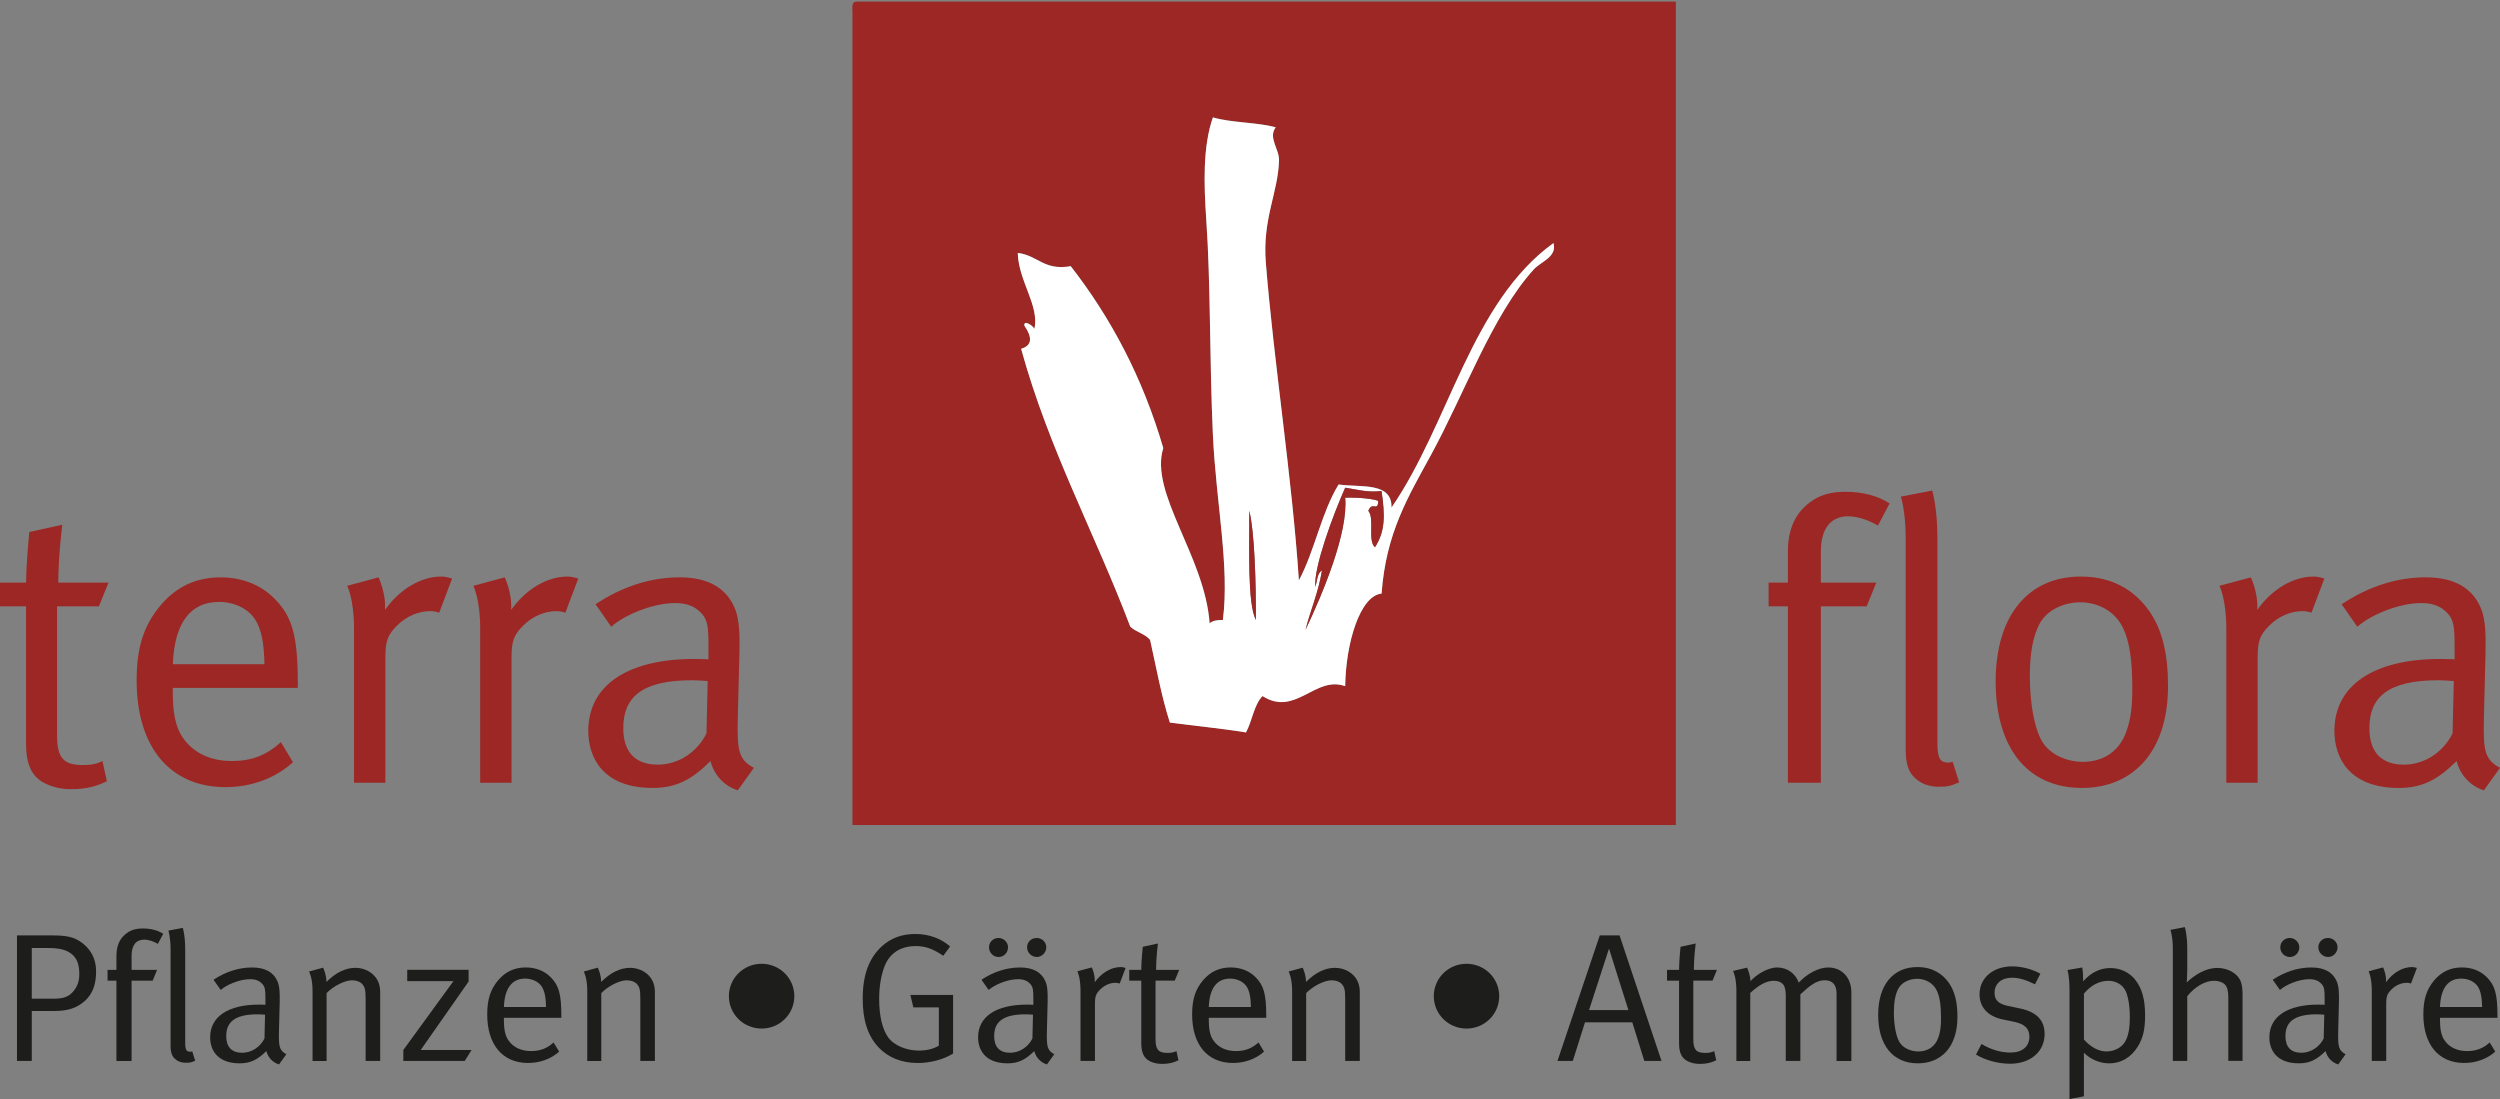 <?xml version="1.0" encoding="UTF-8"?>
<svg xmlns="http://www.w3.org/2000/svg" id="uuid-f30ecb6c-fc0e-4e83-a27f-7e8b8f3f38cb" data-name="Ebene 1" viewBox="0 0 771 338.94">
  <rect x="0" y="0" width="771" height="338.94" fill="#808080" stroke="none"/>
  <defs>
    <style>
      .uuid-9f33aaf3-8d46-4232-a402-b2965ecbaa09 {
        fill: #9c2724;
      }

      .uuid-9f33aaf3-8d46-4232-a402-b2965ecbaa09, .uuid-e94a9e17-1bec-493a-9a7d-a731f67f28b4, .uuid-7956b3f9-fc79-4854-9714-5251d2de9cc0 {
        stroke-width: 0px;
      }

      .uuid-e94a9e17-1bec-493a-9a7d-a731f67f28b4 {
        fill: #1d1d1b;
      }

      .uuid-7956b3f9-fc79-4854-9714-5251d2de9cc0 {
        fill: #fff;
      }
    </style>
  </defs>
  <g>
    <path class="uuid-9f33aaf3-8d46-4232-a402-b2965ecbaa09" d="M30.49,186.99h-12.89v39.78c0,6.82,1.86,9.17,7.93,9.17,2.73,0,4.34-.37,6.07-1.24l1.36,6.2c-3.1,1.61-6.57,2.48-10.91,2.48-3.22,0-5.7-.62-8.06-1.74-4.34-2.11-5.95-6.07-5.95-12.27v-42.38H0v-7.31h8.06c0-5.95.99-15.62.99-15.62l10.16-2.23s-1.24,9.67-1.24,17.85h15.49l-2.97,7.31Z"></path>
    <path class="uuid-9f33aaf3-8d46-4232-a402-b2965ecbaa09" d="M53.29,212.14v1.49c0,5.83.74,10.29,2.85,13.51,3.47,5.33,9.17,7.56,15.37,7.56s10.78-1.86,15.12-5.83l3.72,6.2c-5.45,4.96-12.89,7.68-20.82,7.68-17.1,0-27.39-12.39-27.39-32.84,0-10.41,2.23-17.1,7.44-23.3,4.96-5.82,11.03-8.55,18.47-8.55,6.69,0,12.52,2.35,16.73,6.69,5.33,5.45,7.06,11.28,7.06,26.03v1.36h-38.54ZM78.7,191.08c-2.11-3.35-6.44-5.45-11.15-5.45-8.8,0-13.76,6.44-14.25,19.21h28.26c-.12-6.69-.99-10.78-2.85-13.76Z"></path>
    <path class="uuid-9f33aaf3-8d46-4232-a402-b2965ecbaa09" d="M135.46,188.97c-.62-.25-1.73-.5-2.73-.5-3.72,0-7.44,1.61-10.29,4.46s-3.59,4.71-3.59,9.79v38.67h-9.67v-47.59c0-9.05-2.11-13.14-2.11-13.14l9.67-2.6s2.35,4.83,1.98,10.04c4.46-6.32,11.03-10.29,17.35-10.29,1.61,0,3.35.62,3.35.62l-3.97,10.53Z"></path>
    <path class="uuid-9f33aaf3-8d46-4232-a402-b2965ecbaa09" d="M174.37,188.97c-.62-.25-1.73-.5-2.73-.5-3.72,0-7.44,1.61-10.29,4.46s-3.59,4.71-3.59,9.79v38.67h-9.67v-47.59c0-9.05-2.11-13.14-2.11-13.14l9.67-2.6s2.35,4.83,1.98,10.04c4.46-6.32,11.03-10.29,17.35-10.29,1.61,0,3.35.62,3.35.62l-3.97,10.53Z"></path>
    <path class="uuid-9f33aaf3-8d46-4232-a402-b2965ecbaa09" d="M227.54,243.75c-4.21-1.36-7.31-4.71-8.43-9.05-5.95,5.95-10.78,8.3-17.85,8.3-15.24,0-19.83-9.29-19.83-17.6,0-14,12.02-22.18,32.72-22.18,2.6,0,4.34.12,4.34.12v-4.34c0-5.45-.25-7.68-1.98-9.67-1.98-2.23-4.46-3.35-8.3-3.35-6.94,0-15.74,3.72-19.71,7.31l-4.83-6.94c8.18-5.45,16.98-8.3,25.9-8.3s14.5,3.35,17.1,9.67c1.36,3.35,1.49,8.06,1.36,13.63l-.5,20.33c-.25,10.04.37,12.64,4.96,15.12l-4.96,6.94ZM213.41,209.79c-15.62,0-21.19,5.33-21.19,14.75,0,7.31,3.59,11.28,10.66,11.28,6.32,0,12.15-3.84,15-9.67l.37-16.11c-1.61-.12-3.1-.25-4.83-.25Z"></path>
  </g>
  <g>
    <path class="uuid-9f33aaf3-8d46-4232-a402-b2965ecbaa09" d="M579.15,162.08c-2.36-1.36-5.83-2.85-9.17-2.85-5.45,0-8.43,3.84-8.43,10.91v9.54h17.1l-2.97,7.31h-14.13v54.41h-10.16v-54.41h-5.95v-7.31h5.95v-9.67c0-9.17,4.21-13.14,6.82-15.12,2.97-2.23,6.32-3.22,10.91-3.22,5.33,0,10.04,1.24,13.63,3.59l-3.59,6.82Z"></path>
    <path class="uuid-9f33aaf3-8d46-4232-a402-b2965ecbaa09" d="M597.99,242.63c-2.97,0-5.45-.87-7.31-2.6-1.98-1.74-2.97-4.34-2.97-8.8v-65.44c0-8.06-1.49-12.64-1.49-12.64l9.67-1.86s1.61,5.21,1.61,14.62v63.08c0,4.83.74,6.2,3.47,6.2.37,0,1.24-.25,1.24-.25l1.98,6.32c-2.48,1.12-3.59,1.36-6.2,1.36Z"></path>
    <path class="uuid-9f33aaf3-8d46-4232-a402-b2965ecbaa09" d="M642.11,243c-16.98,0-26.65-12.52-26.65-32.84s10.04-32.35,26.27-32.35c10.29,0,16.98,4.71,21.19,10.78,3.84,5.58,5.7,12.89,5.7,22.93,0,20.57-11.03,31.48-26.52,31.48ZM654.75,193.68c-2.6-5.45-8.06-7.93-13.14-7.93-5.45,0-10.53,2.6-12.64,6.69-1.98,3.84-2.97,8.8-2.97,16.11,0,8.67,1.49,16.36,3.84,20.2,2.23,3.72,7.19,6.2,12.52,6.2,6.44,0,11.28-3.35,13.38-9.29,1.36-3.84,1.86-7.31,1.86-13.38,0-8.67-.87-14.5-2.85-18.59Z"></path>
    <path class="uuid-9f33aaf3-8d46-4232-a402-b2965ecbaa09" d="M712.87,188.97c-.62-.25-1.74-.5-2.73-.5-3.72,0-7.44,1.61-10.29,4.46-2.85,2.85-3.59,4.71-3.59,9.79v38.67h-9.67v-47.59c0-9.05-2.11-13.14-2.11-13.14l9.67-2.6s2.35,4.83,1.98,10.04c4.46-6.32,11.03-10.29,17.35-10.29,1.61,0,3.35.62,3.35.62l-3.97,10.53Z"></path>
    <path class="uuid-9f33aaf3-8d46-4232-a402-b2965ecbaa09" d="M766.04,243.75c-4.21-1.36-7.31-4.71-8.43-9.05-5.95,5.95-10.78,8.3-17.85,8.3-15.24,0-19.83-9.29-19.83-17.6,0-14,12.02-22.18,32.72-22.18,2.6,0,4.34.12,4.34.12v-4.34c0-5.45-.25-7.68-1.98-9.67-1.98-2.23-4.46-3.35-8.3-3.35-6.94,0-15.74,3.72-19.71,7.31l-4.83-6.94c8.18-5.45,16.98-8.3,25.9-8.3s14.5,3.35,17.1,9.67c1.36,3.35,1.49,8.06,1.36,13.63l-.5,20.33c-.25,10.04.37,12.64,4.96,15.12l-4.96,6.94ZM751.91,209.79c-15.62,0-21.19,5.33-21.19,14.75,0,7.31,3.59,11.28,10.66,11.28,6.32,0,12.14-3.84,15-9.67l.37-16.11c-1.61-.12-3.1-.25-4.83-.25Z"></path>
  </g>
  <g>
    <path class="uuid-e94a9e17-1bec-493a-9a7d-a731f67f28b4" d="M26.1,308.74c-2.62,2.31-5.47,3.05-9.46,3.05h-6.84v15.41h-4.56v-38.72h10.83c4.22,0,6.44.45,8.55,1.81,3.31,2.14,5.02,5.36,5.02,9.26s-.97,6.89-3.53,9.2ZM22.17,294.29c-1.6-1.35-3.71-1.92-7.41-1.92h-4.96v15.63h6.56c3.31,0,4.79-.62,6.1-2.09,1.37-1.52,2-3.27,2-5.48,0-2.88-.68-4.8-2.28-6.15Z"></path>
    <path class="uuid-e94a9e17-1bec-493a-9a7d-a731f67f28b4" d="M48.68,291.08c-1.08-.62-2.68-1.3-4.22-1.3-2.51,0-3.88,1.75-3.88,4.97v4.35h7.87l-1.37,3.33h-6.5v24.78h-4.67v-24.78h-2.74v-3.33h2.74v-4.4c0-4.18,1.94-5.98,3.14-6.89,1.37-1.02,2.91-1.47,5.02-1.47,2.45,0,4.62.56,6.27,1.64l-1.65,3.1Z"></path>
    <path class="uuid-e94a9e17-1bec-493a-9a7d-a731f67f28b4" d="M57.34,327.76c-1.37,0-2.51-.4-3.36-1.19-.91-.79-1.37-1.98-1.37-4.01v-29.8c0-3.67-.68-5.76-.68-5.76l4.45-.85s.74,2.37.74,6.66v28.73c0,2.2.34,2.82,1.6,2.82.17,0,.57-.11.57-.11l.91,2.88c-1.14.51-1.65.62-2.85.62Z"></path>
    <path class="uuid-e94a9e17-1bec-493a-9a7d-a731f67f28b4" d="M86.02,328.27c-1.94-.62-3.36-2.14-3.88-4.12-2.74,2.71-4.96,3.78-8.21,3.78-7.01,0-9.12-4.23-9.12-8.01,0-6.38,5.53-10.1,15.05-10.1,1.2,0,2,.06,2,.06v-1.98c0-2.48-.11-3.5-.91-4.4-.91-1.02-2.05-1.52-3.82-1.52-3.19,0-7.24,1.69-9.06,3.33l-2.22-3.16c3.76-2.48,7.81-3.78,11.91-3.78s6.67,1.52,7.87,4.4c.63,1.52.68,3.67.63,6.21l-.23,9.26c-.11,4.57.17,5.76,2.28,6.89l-2.28,3.16ZM79.52,312.81c-7.18,0-9.75,2.43-9.75,6.72,0,3.33,1.65,5.14,4.9,5.14,2.91,0,5.59-1.75,6.9-4.4l.17-7.34c-.74-.06-1.43-.11-2.22-.11Z"></path>
    <path class="uuid-e94a9e17-1bec-493a-9a7d-a731f67f28b4" d="M112.76,327.2v-19.02c0-2.99-.23-3.72-1.03-4.68-.63-.73-1.82-1.18-3.14-1.18-2.28,0-5.81,1.81-7.87,3.95v20.94h-4.33v-21.67c0-4.01-1.08-5.93-1.08-5.93l4.33-1.18s1.03,2.09,1.03,4.4c2.96-2.94,5.93-4.35,8.95-4.35s5.81,1.64,6.95,4.12c.46,1.02.68,2.14.68,3.27v21.33h-4.5Z"></path>
    <path class="uuid-e94a9e17-1bec-493a-9a7d-a731f67f28b4" d="M143.32,327.2h-18.93v-3.39l15.45-21.22h-14.25v-3.5h18.93v3.61l-14.77,21.11h15.68l-2.11,3.39Z"></path>
    <path class="uuid-e94a9e17-1bec-493a-9a7d-a731f67f28b4" d="M155.4,313.88v.68c0,2.65.34,4.69,1.31,6.15,1.6,2.43,4.22,3.44,7.07,3.44s4.96-.85,6.95-2.65l1.71,2.82c-2.51,2.26-5.93,3.5-9.58,3.5-7.87,0-12.6-5.64-12.6-14.96,0-4.74,1.03-7.79,3.42-10.61,2.28-2.65,5.07-3.89,8.49-3.89,3.08,0,5.76,1.07,7.7,3.05,2.45,2.48,3.25,5.14,3.25,11.85v.62h-17.73ZM167.09,304.28c-.97-1.52-2.96-2.48-5.13-2.48-4.05,0-6.33,2.94-6.56,8.75h13c-.06-3.05-.46-4.91-1.31-6.27Z"></path>
    <path class="uuid-e94a9e17-1bec-493a-9a7d-a731f67f28b4" d="M197.48,327.2v-19.02c0-2.99-.23-3.72-1.03-4.68-.63-.73-1.82-1.18-3.14-1.18-2.28,0-5.81,1.81-7.87,3.95v20.94h-4.33v-21.67c0-4.01-1.08-5.93-1.08-5.93l4.33-1.18s1.03,2.09,1.03,4.4c2.96-2.94,5.93-4.35,8.95-4.35s5.81,1.64,6.95,4.12c.46,1.02.68,2.14.68,3.27v21.33h-4.5Z"></path>
    <path class="uuid-e94a9e17-1bec-493a-9a7d-a731f67f28b4" d="M234.88,317.21c-5.59,0-10.09-4.46-10.09-9.99s4.5-9.99,10.09-9.99,10.09,4.46,10.09,9.99-4.5,9.99-10.09,9.99Z"></path>
    <path class="uuid-e94a9e17-1bec-493a-9a7d-a731f67f28b4" d="M282.94,327.82c-4.9,0-9.06-1.69-12.03-4.85-3.31-3.56-4.85-8.35-4.85-15.01,0-7.39,2-12.64,6.04-16.25,2.79-2.48,6.16-3.67,10.2-3.67s7.75,1.3,10.72,3.84l-2.11,2.88c-3.19-2.14-5.47-2.99-8.49-2.99-4.56,0-8.15,2.09-9.75,6.55-1.03,2.88-1.54,6.15-1.54,9.82,0,5.08.97,9.2,2.74,11.74,1.77,2.54,5.76,4.12,9.46,4.12,2.45,0,4.56-.51,6.21-1.52v-11.8h-7.87l-.91-3.84h13.17v18.06c-2.79,1.81-7.01,2.94-11,2.94Z"></path>
    <path class="uuid-e94a9e17-1bec-493a-9a7d-a731f67f28b4" d="M322.85,328.27c-1.94-.62-3.36-2.14-3.88-4.12-2.74,2.71-4.96,3.78-8.21,3.78-7.01,0-9.12-4.23-9.12-8.01,0-6.38,5.53-10.1,15.05-10.1,1.2,0,2,.06,2,.06v-1.98c0-2.48-.11-3.5-.91-4.4-.91-1.02-2.05-1.52-3.82-1.52-3.19,0-7.24,1.69-9.06,3.33l-2.22-3.16c3.76-2.48,7.81-3.78,11.91-3.78s6.67,1.52,7.87,4.4c.63,1.52.68,3.67.63,6.21l-.23,9.26c-.11,4.57.17,5.76,2.28,6.89l-2.28,3.16ZM307.97,295.14c-1.65,0-2.96-1.35-2.96-2.99s1.31-2.88,2.91-2.88,2.96,1.3,2.96,2.88-1.25,2.99-2.91,2.99ZM316.35,312.81c-7.18,0-9.75,2.43-9.75,6.72,0,3.33,1.65,5.14,4.9,5.14,2.91,0,5.59-1.75,6.9-4.4l.17-7.34c-.74-.06-1.43-.11-2.22-.11ZM319.77,295.14c-1.65,0-3.02-1.35-3.02-2.99s1.31-2.88,2.96-2.88,2.96,1.3,2.96,2.88-1.31,2.99-2.91,2.99Z"></path>
    <path class="uuid-e94a9e17-1bec-493a-9a7d-a731f67f28b4" d="M345.31,303.32c-.29-.11-.8-.23-1.25-.23-1.71,0-3.42.73-4.73,2.03-1.31,1.3-1.65,2.15-1.65,4.46v17.61h-4.45v-21.67c0-4.12-.97-5.98-.97-5.98l4.45-1.19s1.08,2.2.91,4.57c2.05-2.88,5.07-4.68,7.98-4.68.74,0,1.54.28,1.54.28l-1.82,4.8Z"></path>
    <path class="uuid-e94a9e17-1bec-493a-9a7d-a731f67f28b4" d="M362.3,302.42h-5.93v18.12c0,3.1.86,4.18,3.65,4.18,1.25,0,2-.17,2.79-.56l.63,2.82c-1.43.73-3.02,1.13-5.02,1.13-1.48,0-2.62-.28-3.71-.79-2-.96-2.74-2.77-2.74-5.59v-19.3h-3.71v-3.33h3.71c0-2.71.46-7.11.46-7.11l4.67-1.02s-.57,4.4-.57,8.13h7.13l-1.37,3.33Z"></path>
    <path class="uuid-e94a9e17-1bec-493a-9a7d-a731f67f28b4" d="M372.79,313.88v.68c0,2.65.34,4.69,1.31,6.15,1.6,2.43,4.22,3.44,7.07,3.44s4.96-.85,6.95-2.65l1.71,2.82c-2.51,2.26-5.93,3.5-9.58,3.5-7.87,0-12.6-5.64-12.6-14.96,0-4.74,1.03-7.79,3.42-10.61,2.28-2.65,5.07-3.89,8.49-3.89,3.08,0,5.76,1.07,7.7,3.05,2.45,2.48,3.25,5.14,3.25,11.85v.62h-17.73ZM384.48,304.28c-.97-1.52-2.96-2.48-5.13-2.48-4.05,0-6.33,2.94-6.56,8.75h13c-.06-3.05-.46-4.91-1.31-6.27Z"></path>
    <path class="uuid-e94a9e17-1bec-493a-9a7d-a731f67f28b4" d="M414.86,327.2v-19.02c0-2.99-.23-3.72-1.03-4.68-.63-.73-1.82-1.18-3.14-1.18-2.28,0-5.81,1.81-7.87,3.95v20.94h-4.33v-21.67c0-4.01-1.08-5.93-1.08-5.93l4.33-1.18s1.03,2.09,1.03,4.4c2.96-2.94,5.93-4.35,8.95-4.35s5.81,1.64,6.96,4.12c.46,1.02.68,2.14.68,3.27v21.33h-4.5Z"></path>
    <path class="uuid-e94a9e17-1bec-493a-9a7d-a731f67f28b4" d="M452.27,317.21c-5.59,0-10.09-4.46-10.09-9.99s4.5-9.99,10.09-9.99,10.09,4.46,10.09,9.99-4.5,9.99-10.09,9.99Z"></path>
    <path class="uuid-e94a9e17-1bec-493a-9a7d-a731f67f28b4" d="M507.11,327.2l-3.71-11.91h-14.59l-3.76,11.91h-4.73l13.05-38.72h6.1l12.94,38.72h-5.3ZM496.22,292.54l-6.16,18.96h12.14l-5.99-18.96Z"></path>
    <path class="uuid-e94a9e17-1bec-493a-9a7d-a731f67f28b4" d="M528.15,302.42h-5.93v18.12c0,3.1.85,4.18,3.65,4.18,1.25,0,2-.17,2.79-.56l.63,2.82c-1.42.73-3.02,1.13-5.02,1.13-1.48,0-2.62-.28-3.71-.79-2-.96-2.74-2.77-2.74-5.59v-19.3h-3.71v-3.33h3.71c0-2.71.46-7.11.46-7.11l4.67-1.02s-.57,4.4-.57,8.13h7.13l-1.37,3.33Z"></path>
    <path class="uuid-e94a9e17-1bec-493a-9a7d-a731f67f28b4" d="M566.4,327.2v-20.77c0-2.71-1.25-4.12-3.65-4.12-2.57,0-4.56,1.64-7.52,4.35v20.54h-4.5v-19.98c0-1.69-.17-2.82-.8-3.61-.68-.79-1.6-1.13-2.91-1.13-2.17,0-4.28,1.07-7.24,3.73v21h-4.28v-21.79c0-4.06-1.03-5.98-1.03-5.98l4.33-1.02s1.03,2.2,1.03,4.18c1.88-2.09,5.36-4.23,8.27-4.23s5.59,1.69,6.61,4.68c2.74-2.88,6.21-4.68,9.12-4.68,4.22,0,7.13,3.16,7.13,7.62v21.22h-4.56Z"></path>
    <path class="uuid-e94a9e17-1bec-493a-9a7d-a731f67f28b4" d="M591.49,327.93c-7.81,0-12.26-5.7-12.26-14.96s4.62-14.73,12.08-14.73c4.73,0,7.81,2.14,9.75,4.91,1.77,2.54,2.62,5.87,2.62,10.44,0,9.37-5.07,14.34-12.2,14.34ZM597.3,305.47c-1.2-2.48-3.71-3.61-6.04-3.61-2.51,0-4.85,1.19-5.82,3.05-.91,1.75-1.37,4.01-1.37,7.34,0,3.95.68,7.45,1.77,9.2,1.03,1.69,3.31,2.82,5.76,2.82,2.96,0,5.19-1.52,6.16-4.23.63-1.75.85-3.33.85-6.1,0-3.95-.4-6.6-1.31-8.47Z"></path>
    <path class="uuid-e94a9e17-1bec-493a-9a7d-a731f67f28b4" d="M619.82,328.05c-3.59,0-7.52-1.07-10.43-2.82l1.71-3.27c2.91,1.75,5.87,2.65,9.01,2.65,3.48,0,5.76-1.86,5.76-4.85,0-2.54-1.42-3.95-4.67-4.63l-3.53-.73c-4.67-.96-7.18-3.84-7.18-7.73,0-5.08,4.16-8.64,10.09-8.64,2.96,0,6.27.9,8.67,2.26l-1.65,3.27c-2.51-1.19-4.62-2.03-7.12-2.03-3.25,0-5.36,1.86-5.36,4.63,0,2.14,1.08,3.44,4.1,4.06l3.76.79c5.13,1.07,7.58,3.67,7.58,7.85,0,5.47-4.33,9.2-10.72,9.2Z"></path>
    <path class="uuid-e94a9e17-1bec-493a-9a7d-a731f67f28b4" d="M659.27,322.8c-2.05,3.27-5.07,5.14-8.78,5.14-2.91,0-5.81-1.24-7.81-3.27v13.43l-4.45.85v-33.75c0-4.29-.63-6.04-.63-6.04l4.56-.79s.29,1.19.29,4.29c2.34-2.71,5.24-4.12,8.38-4.12,2.91,0,5.76,1.24,7.58,3.5,2.11,2.6,3.14,6.04,3.14,11.06,0,4.52-.68,7.11-2.28,9.71ZM655.51,305.58c-.91-1.92-2.96-3.1-5.24-3.1-2.85,0-5.42,1.35-7.58,3.95v14.17c2.11,2.37,4.56,3.67,6.96,3.67,2.62,0,5.02-1.41,5.99-3.5.86-1.81,1.2-3.95,1.2-7.11,0-3.39-.51-6.38-1.31-8.07Z"></path>
    <path class="uuid-e94a9e17-1bec-493a-9a7d-a731f67f28b4" d="M687.21,327.2v-19.42c0-2.09-.29-3.39-1.08-4.18-.68-.68-1.88-1.13-3.31-1.13-2.74,0-5.81,1.75-8.27,4.74v19.98h-4.45v-34.66c0-3.67-.74-5.76-.74-5.76l4.45-.85s.74,2.37.74,6.66v6.55c0,1.81-.17,3.84-.17,3.84,2.57-2.37,5.81-4.46,9.46-4.46,3.42,0,6.5,1.86,7.3,4.46.34,1.13.46,2.03.46,4.06v20.15h-4.39Z"></path>
    <path class="uuid-e94a9e17-1bec-493a-9a7d-a731f67f28b4" d="M721.08,328.27c-1.94-.62-3.36-2.14-3.88-4.12-2.74,2.71-4.96,3.78-8.21,3.78-7.01,0-9.12-4.23-9.12-8.01,0-6.38,5.53-10.1,15.05-10.1,1.2,0,2,.06,2,.06v-1.98c0-2.48-.11-3.5-.91-4.4-.91-1.02-2.05-1.52-3.82-1.52-3.19,0-7.24,1.69-9.06,3.33l-2.22-3.16c3.76-2.48,7.81-3.78,11.92-3.78s6.67,1.52,7.87,4.4c.63,1.52.68,3.67.63,6.21l-.23,9.26c-.11,4.57.17,5.76,2.28,6.89l-2.28,3.16ZM706.2,295.14c-1.65,0-2.96-1.35-2.96-2.99s1.31-2.88,2.91-2.88,2.96,1.3,2.96,2.88-1.25,2.99-2.91,2.99ZM714.58,312.81c-7.18,0-9.75,2.43-9.75,6.72,0,3.33,1.65,5.14,4.9,5.14,2.91,0,5.59-1.75,6.9-4.4l.17-7.34c-.74-.06-1.42-.11-2.22-.11ZM718,295.14c-1.65,0-3.02-1.35-3.02-2.99s1.31-2.88,2.96-2.88,2.96,1.3,2.96,2.88-1.31,2.99-2.91,2.99Z"></path>
    <path class="uuid-e94a9e17-1bec-493a-9a7d-a731f67f28b4" d="M743.54,303.32c-.29-.11-.8-.23-1.25-.23-1.71,0-3.42.73-4.73,2.03-1.31,1.3-1.65,2.15-1.65,4.46v17.61h-4.45v-21.67c0-4.12-.97-5.98-.97-5.98l4.45-1.19s1.08,2.2.91,4.57c2.05-2.88,5.07-4.68,7.98-4.68.74,0,1.54.28,1.54.28l-1.82,4.8Z"></path>
    <path class="uuid-e94a9e17-1bec-493a-9a7d-a731f67f28b4" d="M752.49,313.88v.68c0,2.65.34,4.69,1.31,6.15,1.6,2.43,4.22,3.44,7.07,3.44s4.96-.85,6.96-2.65l1.71,2.82c-2.51,2.26-5.93,3.5-9.58,3.5-7.87,0-12.6-5.64-12.6-14.96,0-4.74,1.03-7.79,3.42-10.61,2.28-2.65,5.07-3.89,8.49-3.89,3.08,0,5.76,1.07,7.7,3.05,2.45,2.48,3.25,5.14,3.25,11.85v.62h-17.73ZM764.18,304.28c-.97-1.52-2.96-2.48-5.13-2.48-4.05,0-6.33,2.94-6.56,8.75h13c-.06-3.05-.46-4.91-1.31-6.27Z"></path>
  </g>
  <g>
    <path class="uuid-9f33aaf3-8d46-4232-a402-b2965ecbaa09" d="M516.83.5v253.94h-253.94V3.55c-.08-1.45-.16-2.87,1.03-3.05h252.91ZM472.99,83.1c2.2-2.44,7.31-3.86,6.1-8.17-25.45,18.41-32.11,55.59-49.96,81.59.2-8.01-9.49-6.14-16.31-7.13-5.31,8.62-7.37,20.49-12.25,29.57-2.06-31.39-7.71-67.03-10.19-97.91-1.11-13.6,3.79-21.56,4.06-31.61.1-3.53-3.43-7-1.01-10.21-5.89-1.59-13.6-1.35-19.38-3.05-3.11,8.96-2.81,20.35-2.04,31.61,1.37,19.6.99,43.62,2.04,66.29.97,20.91,5.21,40.67,3.07,57.12-1.78-.08-3.17.22-4.08,1.01-1.47-20.65-18.65-40.19-14.29-54.05-6.38-21.82-16.19-40.23-28.54-56.09-8.26,1.47-10.23-3.39-16.33-4.08.2,8.66,6.78,16.31,5.11,23.45-.12-.81-3.39-3.09-3.07-1.01,3.11,4.54,1.57,6.32-1.01,7.13,8.6,31.18,22.73,56.82,33.65,85.66,1.72,1.68,4.58,2.22,6.12,4.08,1.92,8.62,3.53,17.54,6.1,25.51,7.79,1.05,15.87,1.8,23.47,3.05,1.92-3.51,2.44-8.44,5.09-11.22,10.23,6.5,16.19-6.4,25.51-3.05.18-13.26,4.56-27.89,11.22-28.56,1.37-18.73,8.15-29.75,15.28-42.83,10.25-18.77,18.83-42.97,31.63-57.12Z"></path>
    <path class="uuid-7956b3f9-fc79-4854-9714-5251d2de9cc0" d="M479.09,74.94c1.21,4.3-3.9,5.73-6.1,8.17-12.8,14.15-21.38,38.35-31.63,57.12-7.13,13.08-13.91,24.1-15.28,42.83-6.66.67-11.04,15.3-11.22,28.56-9.31-3.35-15.28,9.55-25.51,3.05-2.66,2.77-3.17,7.71-5.09,11.22-7.59-1.25-15.68-2-23.47-3.05-2.58-7.97-4.18-16.89-6.1-25.51-1.55-1.86-4.4-2.4-6.12-4.08-10.92-28.84-25.05-54.48-33.65-85.66,2.58-.81,4.12-2.6,1.01-7.13-.32-2.08,2.95.2,3.07,1.01,1.66-7.13-4.92-14.78-5.11-23.45,6.1.69,8.07,5.55,16.33,4.08,12.35,15.86,22.16,34.27,28.54,56.09-4.36,13.85,12.82,33.39,14.29,54.05.91-.79,2.3-1.09,4.08-1.01,2.14-16.45-2.1-36.21-3.07-57.12-1.05-22.67-.67-46.69-2.04-66.29-.77-11.26-1.07-22.65,2.04-31.61,5.79,1.7,13.5,1.47,19.38,3.05-2.42,3.21,1.11,6.68,1.01,10.21-.28,10.05-5.17,18.02-4.06,31.61,2.48,30.88,8.13,66.51,10.19,97.91,4.88-9.08,6.94-20.95,12.25-29.57,6.82.99,16.51-.87,16.31,7.13,17.86-26,24.52-63.18,49.96-81.59ZM424.03,168.78c3.23-5.03,3.11-9.85,2.04-17.34-4.58.5-7.65-.52-11.22-1.03-3.71,8.28-9.81,24.77-9.2,30.6.57-1.82.54-4.24,2.04-5.09-1.07,6.74-3.51,12.11-5.09,18.35,5.31-11.16,13.24-30.07,12.25-40.79,4.58-.14,9.06.44,10.19,1.01-.12,3.61-1.86-.1-3.05,3.05,2,2.42-.3,9.14,2.04,11.24ZM387.31,191.21c.08-11.3-.42-27.45-2.04-33.67.08,11.16-.61,28.5,2.04,33.67Z"></path>
    <path class="uuid-9f33aaf3-8d46-4232-a402-b2965ecbaa09" d="M426.08,151.44c1.07,7.49,1.19,12.31-2.04,17.34-2.34-2.1-.04-8.82-2.04-11.24,1.19-3.15,2.93.55,3.05-3.05-1.13-.57-5.61-1.15-10.19-1.01.99,10.72-6.94,29.63-12.25,40.79,1.59-6.24,4.02-11.61,5.09-18.35-1.51.85-1.47,3.27-2.04,5.09-.61-5.83,5.49-22.32,9.2-30.6,3.57.52,6.64,1.53,11.22,1.03Z"></path>
    <path class="uuid-9f33aaf3-8d46-4232-a402-b2965ecbaa09" d="M385.27,157.54c1.63,6.22,2.12,22.38,2.04,33.67-2.66-5.17-1.96-22.51-2.04-33.67Z"></path>
  </g>
</svg>
